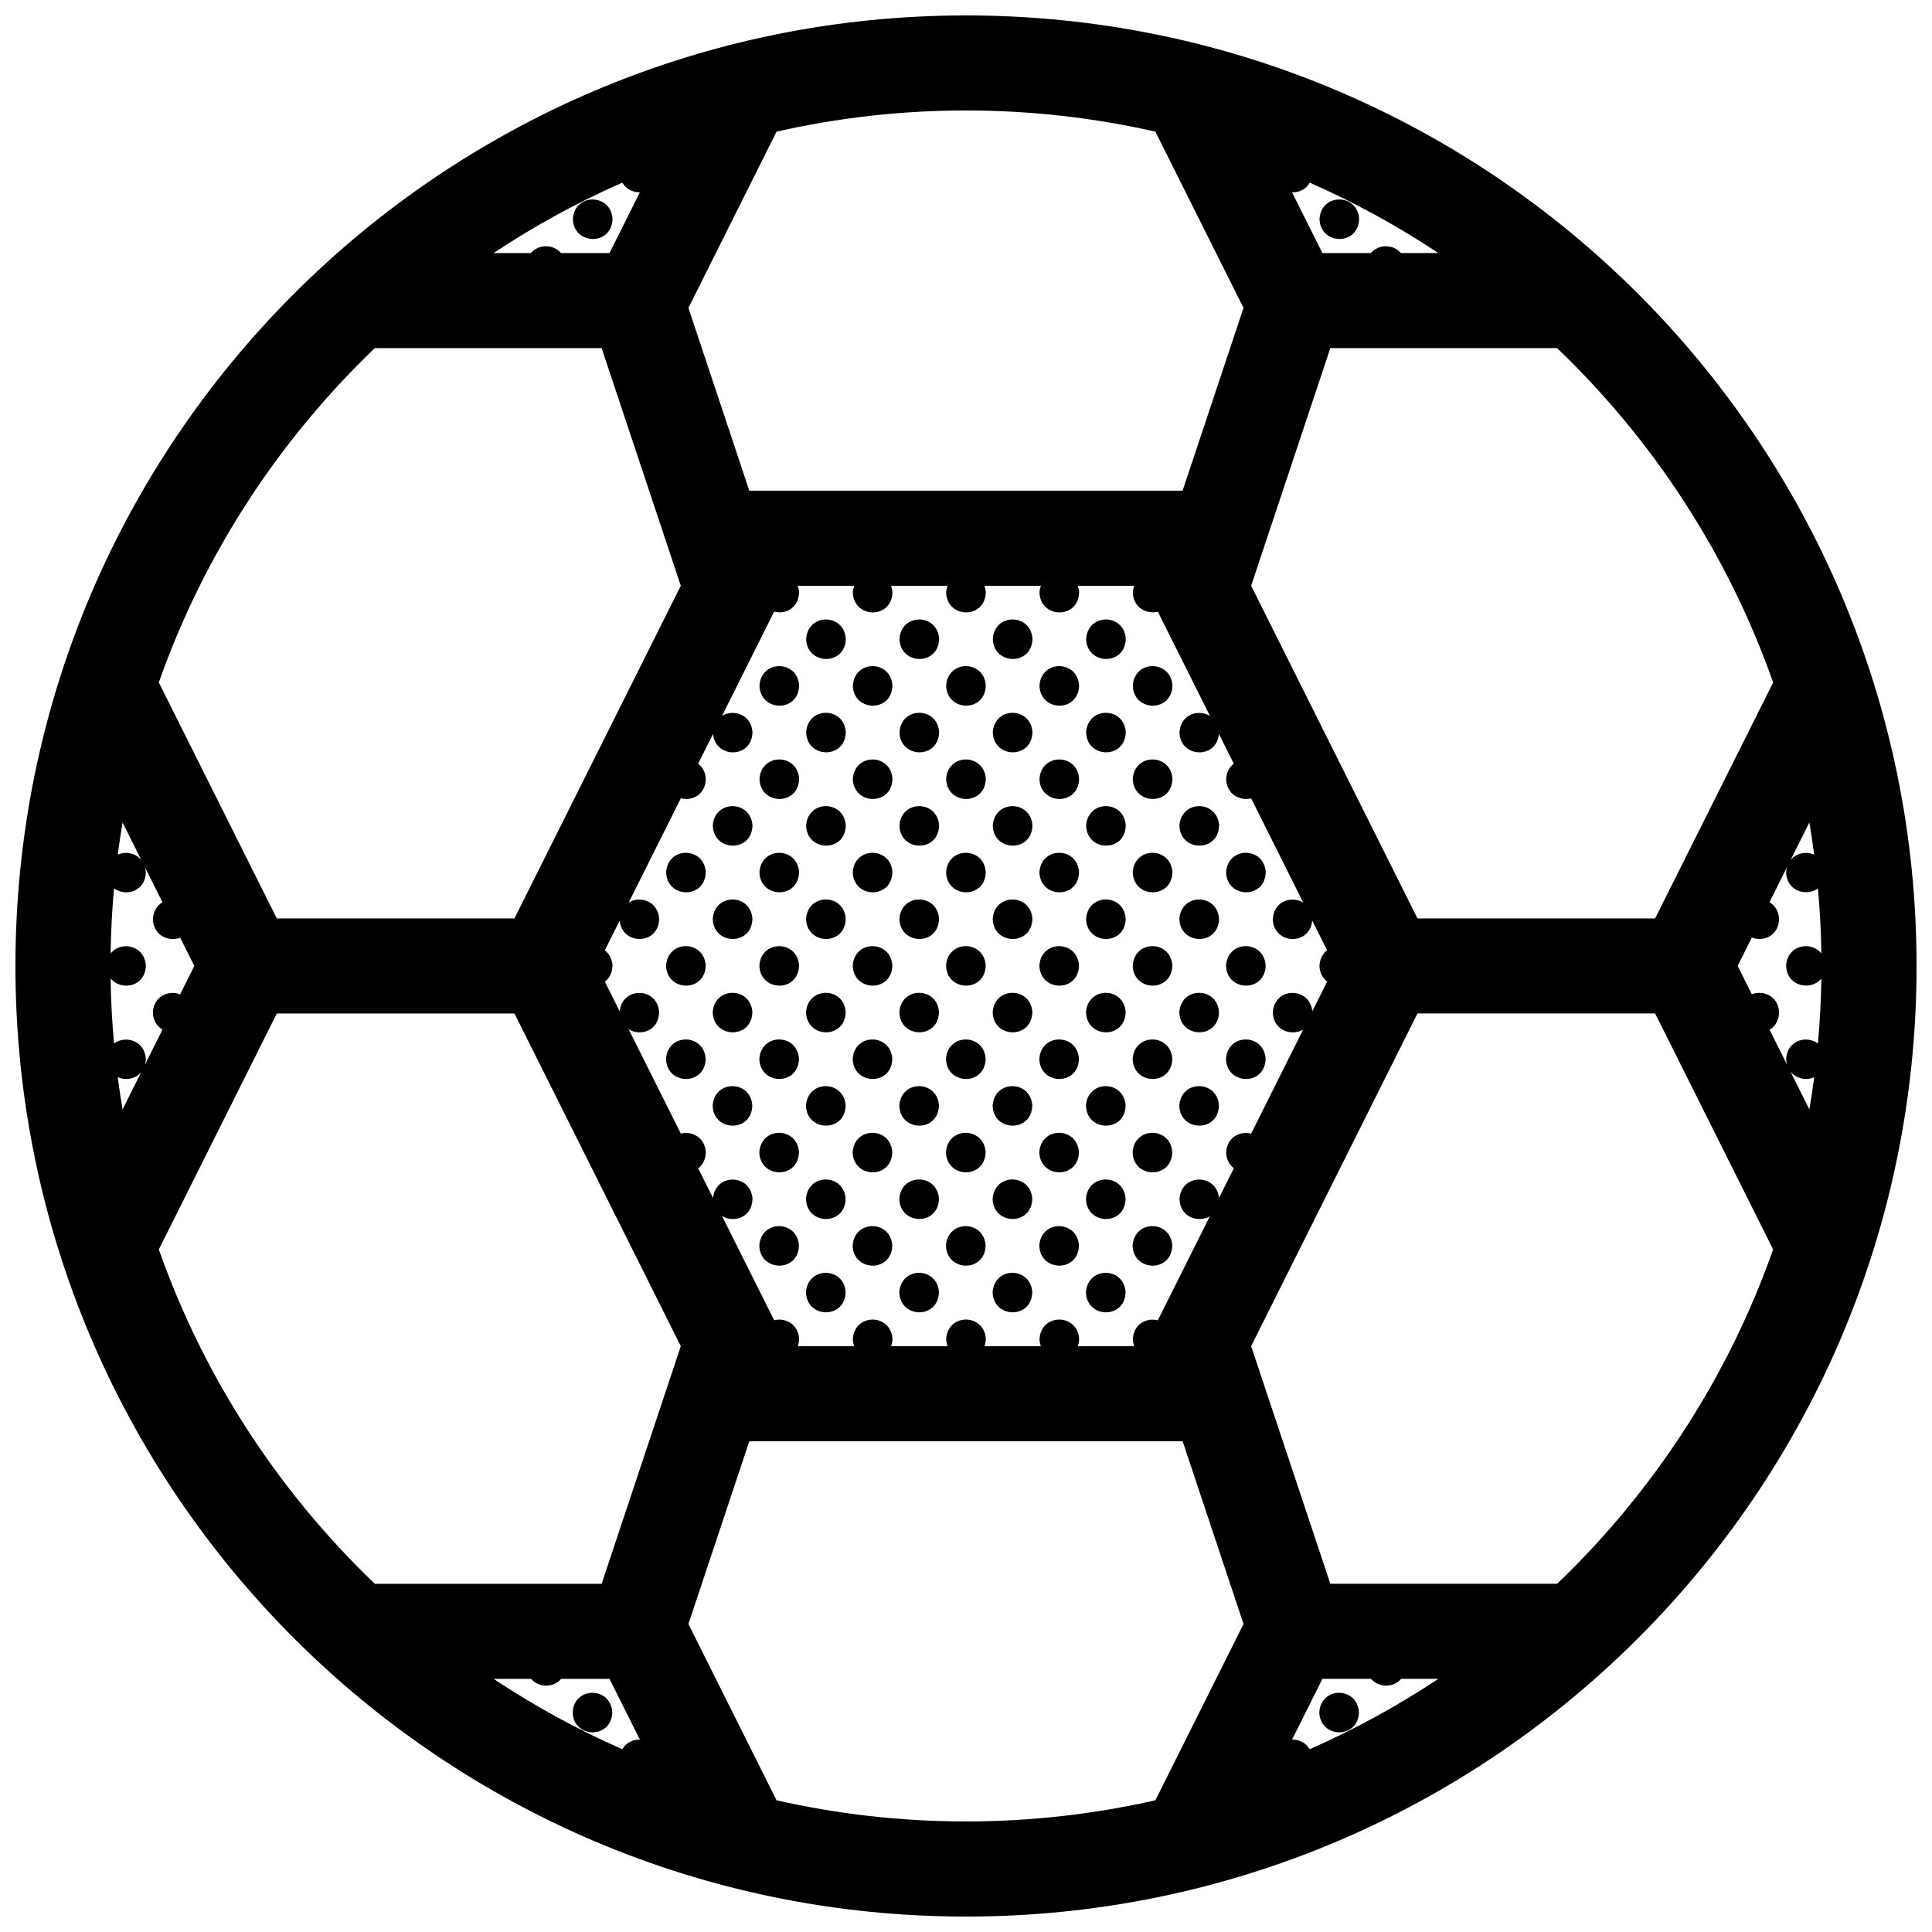 <?xml version="1.0" encoding="UTF-8"?>
<!-- Uploaded to: ICON Repo, www.svgrepo.com, Generator: ICON Repo Mixer Tools -->
<svg width="800px" height="800px" version="1.1" viewBox="144 144 512 512" xmlns="http://www.w3.org/2000/svg">
 <defs>
  <clipPath id="a">
   <path d="m148.09 148.09h503.81v503.81h-503.81z"/>
  </clipPath>
 </defs>
 <g clip-path="url(#a)">
  <path d="m400 148.09c-139.11 0-251.91 112.79-251.91 251.91s112.79 251.91 251.91 251.91c139.12 0 251.91-112.79 251.91-251.91-0.004-139.11-112.79-251.91-251.91-251.91zm223.5 213.87c0.484 2.832 0.906 5.684 1.281 8.543-2.098-0.934-4.75-0.473-6.258 1.43zm-132.41-169.55c11.926 5.254 23.332 11.504 34.086 18.652h-9.91c-2.023-2.387-5.934-2.414-7.961 0h-12.852l-8.051-16.098c1.855 0.066 3.703-0.781 4.688-2.555zm5.461 43.844h60.094c25.488 24.395 45.301 54.668 57.258 88.609l-31.281 62.531h-62.977l-44.082-88.164zm-146.76-57.363c16.148-3.668 32.953-5.613 50.199-5.613s34.043 1.945 50.191 5.606l23.363 46.715-16.141 48.441h-114.83l-16.137-48.438zm-40.871 13.512c0.984 1.723 2.828 2.594 4.656 2.562l-8.051 16.098h-12.855c-2.023-2.387-5.941-2.414-7.965 0h-9.891c10.758-7.156 22.164-13.402 34.105-18.66zm-65.582 43.852h60.098l20.98 62.977-44.082 88.168h-62.977l-31.27-62.547c11.957-33.941 31.762-64.211 57.25-88.598zm-66.855 125.71 4.977 9.969c-1.508-1.883-4.156-2.367-6.258-1.445 0.379-2.856 0.805-5.699 1.281-8.523zm0 76.055c-0.484-2.836-0.906-5.688-1.281-8.555 2.086 0.934 4.715 0.5 6.223-1.344zm-2.262-17.48c-0.523-5.691-0.828-11.445-0.91-17.254 2.711 3.375 9.219 2.371 9.336-3.426-0.352-5.441-6.656-6.57-9.332-3.188 0.082-5.805 0.383-11.559 0.906-17.25 3.031 2.254 8.316 0.926 8.422-4.297-0.031-0.438-0.102-0.848-0.195-1.23l4.606 9.211c-1.367 0.801-2.402 2.266-2.543 4.418 0.098 4.414 4.188 6.133 7.238 4.977l3.75 7.488-3.758 7.516c-2.984-1.164-6.938 0.371-7.231 4.75 0.047 2.223 1.117 3.758 2.555 4.594l-4.648 9.301c0.125-0.484 0.223-0.988 0.23-1.566-0.32-4.887-5.453-6.273-8.426-4.043zm134.7 187.03c-11.941-5.254-23.352-11.504-34.113-18.656h9.91c2.035 2.371 5.984 2.418 7.996 0h12.812l8.051 16.098c-1.828-0.055-3.66 0.801-4.656 2.559zm-5.484-43.844h-60.098c-25.488-24.395-45.293-54.668-57.246-88.609l31.266-62.535h62.977l44.082 88.168zm146.75 57.367c-16.145 3.656-32.941 5.606-50.191 5.606s-34.051-1.949-50.211-5.606l-23.348-46.715 16.145-48.441h114.83l16.137 48.438zm18.758-171.74c0.039 1.949 0.875 3.352 2.035 4.238l-3.934 7.875c-0.648-6.504-10.016-6.559-10.469 0.262 0.105 4.812 4.957 6.422 8.039 4.606l-13.785 27.562c-2.883-0.75-6.348 0.852-6.621 4.938 0.02 0.715 0.168 1.344 0.363 1.918h-14.949c0.207-0.578 0.344-1.219 0.352-1.953-0.434-6.746-10.035-6.871-10.5 0.035 0.02 0.715 0.156 1.344 0.363 1.918h-14.941c0.195-0.578 0.332-1.219 0.352-1.953-0.438-6.746-10.047-6.871-10.504 0.035 0.02 0.715 0.156 1.344 0.363 1.918h-14.949c0.203-0.578 0.344-1.219 0.352-1.953-0.434-6.746-10.039-6.871-10.5 0.035 0.012 0.715 0.156 1.344 0.363 1.918h-14.949c0.195-0.578 0.332-1.219 0.348-1.953-0.262-4-3.734-5.652-6.613-4.918l-13.82-27.629c3.074 1.898 7.977 0.465 8.074-4.555-0.434-6.656-9.77-6.856-10.461-0.227l-3.926-7.844c1.152-0.875 1.98-2.293 2.016-4.301-0.258-4-3.734-5.652-6.621-4.914l-13.816-27.633c3.066 1.898 7.977 0.469 8.074-4.555-0.434-6.656-9.773-6.852-10.465-0.223l-3.918-7.844c1.152-0.875 1.98-2.293 2.016-4.301-0.117-1.832-0.934-3.16-2.031-4.012l3.945-7.894c0.562 6.555 10.312 6.641 10.453-0.465-0.309-4.699-5.055-6.176-8.066-4.312l13.816-27.629c2.953 0.777 6.531-0.875 6.613-5.16-0.117-1.832-0.926-3.16-2.031-4.004l3.949-7.894c0.559 6.551 10.312 6.641 10.449-0.465-0.309-4.699-5.055-6.176-8.066-4.312l13.809-27.625c2.961 0.777 6.535-0.883 6.613-5.16-0.039-0.629-0.18-1.18-0.367-1.691h14.977c-0.188 0.523-0.332 1.082-0.371 1.723 0.145 6.992 10.363 7.234 10.5-0.031-0.039-0.629-0.18-1.18-0.363-1.691h14.969c-0.188 0.523-0.324 1.082-0.371 1.723 0.145 6.992 10.359 7.234 10.504-0.031-0.039-0.629-0.188-1.18-0.367-1.691h14.969c-0.188 0.523-0.332 1.082-0.371 1.723 0.145 6.992 10.363 7.234 10.5-0.031-0.039-0.629-0.176-1.18-0.363-1.691h14.969c-0.188 0.523-0.324 1.082-0.371 1.723 0.09 4.125 3.672 5.879 6.629 5.148l13.816 27.625c-3.012-1.867-7.754-0.484-8.082 4.324 0.145 6.836 9.879 7.203 10.449 0.434l3.945 7.883c-1.102 0.848-1.898 2.18-2.023 4.051 0.09 4.125 3.672 5.879 6.629 5.148l13.805 27.625c-3.004-1.867-7.754-0.484-8.07 4.324 0.137 6.836 9.871 7.199 10.449 0.434l3.945 7.883c-1.102 0.848-1.91 2.18-2.023 4.051 0.039 1.945 0.867 3.352 2.035 4.231l-3.934 7.875c-0.648-6.504-10.016-6.559-10.469 0.266 0.102 4.805 4.957 6.422 8.031 4.602l-13.773 27.559c-2.883-0.75-6.348 0.852-6.621 4.938zm22.129 158.21c-1.004-1.742-2.836-2.609-4.664-2.559l8.047-16.098h12.863c2.035 2.371 5.992 2.418 8 0h9.859c-10.766 7.156-22.172 13.402-34.105 18.656zm65.574-43.844h-60.094l-20.988-62.977 44.082-88.168h62.977l31.27 62.543c-11.953 33.938-31.762 64.207-57.246 88.602zm66.852-125.71-5.008-10.02c1.508 1.891 4.172 2.414 6.289 1.512-0.375 2.852-0.797 5.688-1.281 8.508zm2.266-17.469c-2.961-2.223-8.086-0.938-8.422 4.07 0.012 0.574 0.117 1.09 0.258 1.57l-4.656-9.301c1.426-0.82 2.488-2.363 2.539-4.672-0.277-4.289-4.254-5.891-7.234-4.727l-3.75-7.504 3.758-7.523c3.043 1.195 7.133-0.398 7.227-4.977-0.137-2.109-1.18-3.57-2.551-4.379l4.644-9.305c-0.117 0.418-0.195 0.855-0.238 1.344 0.105 5.027 5.402 6.543 8.434 4.312 0.516 5.68 0.816 11.422 0.906 17.215-2.676-3.344-8.961-2.352-9.34 3.211 0.117 5.578 6.621 6.84 9.34 3.449-0.086 5.789-0.395 11.535-0.914 17.215zm-329.95-218.54c0.465-6.906 10.066-6.777 10.504-0.031-0.145 7.266-10.359 7.027-10.504 0.031zm197.87 0c0.453-6.906 10.055-6.777 10.5-0.031-0.152 7.266-10.355 7.027-10.5 0.031zm-125.54 111.27c-0.141 7.266-10.359 7.027-10.504 0.031 0.465-6.906 10.066-6.777 10.504-0.031zm24.73 0c-0.141 7.266-10.352 7.027-10.5 0.031 0.461-6.906 10.062-6.777 10.5-0.031zm24.738 0c-0.145 7.266-10.363 7.027-10.508 0.031 0.461-6.906 10.066-6.777 10.508-0.031zm24.727 0c-0.137 7.266-10.352 7.027-10.5 0.031 0.465-6.906 10.066-6.777 10.5-0.031zm-86.562 12.371c-0.141 7.266-10.359 7.027-10.504 0.031 0.461-6.91 10.066-6.777 10.504-0.031zm24.73 0c-0.137 7.266-10.352 7.027-10.5 0.031 0.461-6.91 10.066-6.777 10.5-0.031zm24.738 0c-0.145 7.266-10.359 7.027-10.504 0.031 0.457-6.91 10.066-6.777 10.504-0.031zm24.727 0c-0.137 7.266-10.352 7.027-10.5 0.031 0.465-6.91 10.066-6.777 10.5-0.031zm24.738 0c-0.145 7.266-10.363 7.027-10.508 0.031 0.461-6.91 10.062-6.777 10.508-0.031zm-86.566 12.363c-0.141 7.266-10.359 7.027-10.504 0.031 0.465-6.906 10.066-6.777 10.504-0.031zm24.73 0c-0.141 7.266-10.352 7.027-10.5 0.031 0.461-6.906 10.062-6.777 10.5-0.031zm24.738 0c-0.145 7.266-10.363 7.027-10.508 0.031 0.461-6.906 10.066-6.777 10.508-0.031zm24.727 0c-0.137 7.266-10.352 7.027-10.5 0.031 0.465-6.906 10.066-6.777 10.5-0.031zm-86.562 12.367c-0.141 7.266-10.359 7.027-10.504 0.031 0.461-6.902 10.066-6.777 10.504-0.031zm24.73 0c-0.137 7.266-10.352 7.027-10.5 0.031 0.461-6.902 10.066-6.777 10.5-0.031zm24.738 0c-0.145 7.266-10.359 7.027-10.504 0.031 0.457-6.902 10.066-6.777 10.504-0.031zm24.727 0c-0.137 7.266-10.352 7.027-10.5 0.031 0.465-6.902 10.066-6.777 10.5-0.031zm24.738 0c-0.145 7.266-10.363 7.027-10.508 0.031 0.461-6.902 10.062-6.777 10.508-0.031zm-111.3 12.367c-0.141 7.266-10.359 7.027-10.504 0.031 0.457-6.906 10.062-6.777 10.504-0.031zm24.73 0c-0.141 7.266-10.359 7.027-10.504 0.031 0.465-6.906 10.066-6.777 10.504-0.031zm24.73 0c-0.141 7.266-10.352 7.027-10.5 0.031 0.461-6.906 10.062-6.777 10.5-0.031zm24.738 0c-0.145 7.266-10.363 7.027-10.508 0.031 0.461-6.906 10.066-6.777 10.508-0.031zm24.727 0c-0.137 7.266-10.352 7.027-10.5 0.031 0.465-6.906 10.066-6.777 10.5-0.031zm24.738 0c-0.145 7.266-10.363 7.027-10.508 0.031 0.461-6.906 10.07-6.777 10.508-0.031zm-136.04 12.363c-0.141 7.266-10.352 7.027-10.5 0.031 0.461-6.902 10.066-6.769 10.5-0.031zm24.734 0c-0.141 7.266-10.359 7.027-10.504 0.031 0.461-6.902 10.066-6.769 10.504-0.031zm24.73 0c-0.137 7.266-10.352 7.027-10.5 0.031 0.461-6.902 10.066-6.769 10.5-0.031zm24.738 0c-0.145 7.266-10.359 7.027-10.504 0.031 0.457-6.902 10.066-6.769 10.504-0.031zm24.727 0c-0.137 7.266-10.352 7.027-10.5 0.031 0.465-6.902 10.066-6.769 10.5-0.031zm24.738 0c-0.145 7.266-10.363 7.027-10.508 0.031 0.461-6.902 10.062-6.769 10.508-0.031zm24.73 0c-0.137 7.266-10.352 7.027-10.5 0.031 0.461-6.902 10.066-6.769 10.5-0.031zm-136.03 12.371c-0.141 7.266-10.359 7.027-10.504 0.031 0.457-6.902 10.062-6.773 10.504-0.031zm24.73 0c-0.141 7.266-10.359 7.027-10.504 0.031 0.465-6.902 10.066-6.773 10.504-0.031zm24.73 0c-0.141 7.266-10.352 7.027-10.5 0.031 0.461-6.902 10.062-6.773 10.5-0.031zm24.738 0c-0.145 7.266-10.363 7.027-10.508 0.031 0.461-6.902 10.066-6.773 10.508-0.031zm24.727 0c-0.137 7.266-10.352 7.027-10.5 0.031 0.465-6.902 10.066-6.773 10.5-0.031zm24.738 0c-0.145 7.266-10.363 7.027-10.508 0.031 0.461-6.902 10.07-6.773 10.508-0.031zm-136.04 12.367c-0.141 7.266-10.352 7.027-10.5 0.031 0.461-6.906 10.066-6.777 10.5-0.031zm24.734 0c-0.141 7.266-10.359 7.027-10.504 0.031 0.461-6.906 10.066-6.777 10.504-0.031zm24.73 0c-0.137 7.266-10.352 7.027-10.5 0.031 0.461-6.906 10.066-6.777 10.5-0.031zm24.738 0c-0.145 7.266-10.359 7.027-10.504 0.031 0.457-6.906 10.066-6.777 10.504-0.031zm24.727 0c-0.137 7.266-10.352 7.027-10.5 0.031 0.465-6.906 10.066-6.777 10.5-0.031zm24.738 0c-0.145 7.266-10.363 7.027-10.508 0.031 0.461-6.906 10.062-6.777 10.508-0.031zm24.73 0c-0.137 7.266-10.352 7.027-10.5 0.031 0.461-6.906 10.066-6.777 10.5-0.031zm-136.03 12.367c-0.141 7.266-10.359 7.027-10.504 0.035 0.457-6.91 10.062-6.781 10.504-0.035zm24.73 0c-0.141 7.266-10.359 7.027-10.504 0.035 0.465-6.91 10.066-6.781 10.504-0.035zm24.73 0c-0.141 7.266-10.352 7.027-10.5 0.035 0.461-6.91 10.062-6.781 10.5-0.035zm24.738 0c-0.145 7.266-10.363 7.027-10.508 0.035 0.461-6.91 10.066-6.781 10.508-0.035zm24.727 0c-0.137 7.266-10.352 7.027-10.5 0.035 0.465-6.91 10.066-6.781 10.5-0.035zm24.738 0c-0.145 7.266-10.363 7.027-10.508 0.035 0.461-6.91 10.07-6.781 10.508-0.035zm-136.04 12.363c-0.141 7.269-10.352 7.031-10.5 0.035 0.461-6.898 10.066-6.773 10.5-0.035zm24.734 0c-0.141 7.269-10.359 7.031-10.504 0.035 0.461-6.898 10.066-6.773 10.504-0.035zm24.73 0c-0.137 7.269-10.352 7.031-10.5 0.035 0.461-6.898 10.066-6.773 10.5-0.035zm24.738 0c-0.145 7.269-10.359 7.031-10.504 0.035 0.457-6.898 10.066-6.773 10.504-0.035zm24.727 0c-0.137 7.269-10.352 7.031-10.5 0.035 0.465-6.898 10.066-6.773 10.5-0.035zm24.738 0c-0.145 7.269-10.363 7.031-10.508 0.035 0.461-6.898 10.062-6.773 10.508-0.035zm24.73 0c-0.137 7.269-10.352 7.031-10.5 0.035 0.461-6.898 10.066-6.773 10.5-0.035zm-136.03 12.371c-0.141 7.269-10.359 7.027-10.504 0.035 0.457-6.906 10.062-6.777 10.504-0.035zm24.73 0c-0.141 7.269-10.359 7.027-10.504 0.035 0.465-6.906 10.066-6.777 10.504-0.035zm24.73 0c-0.141 7.269-10.352 7.027-10.5 0.035 0.461-6.906 10.062-6.777 10.5-0.035zm24.738 0c-0.145 7.269-10.363 7.027-10.508 0.035 0.461-6.906 10.066-6.777 10.508-0.035zm24.727 0c-0.137 7.269-10.352 7.027-10.5 0.035 0.465-6.906 10.066-6.777 10.5-0.035zm24.738 0c-0.145 7.269-10.363 7.027-10.508 0.035 0.461-6.906 10.07-6.777 10.508-0.035zm-111.3 12.367c-0.141 7.266-10.359 7.027-10.504 0.031 0.461-6.902 10.066-6.777 10.504-0.031zm24.73 0c-0.137 7.266-10.352 7.027-10.5 0.031 0.461-6.902 10.066-6.777 10.5-0.031zm24.738 0c-0.145 7.266-10.359 7.027-10.504 0.031 0.457-6.902 10.066-6.777 10.504-0.031zm24.727 0c-0.137 7.266-10.352 7.027-10.5 0.031 0.465-6.902 10.066-6.777 10.5-0.031zm24.738 0c-0.145 7.266-10.363 7.027-10.508 0.031 0.461-6.902 10.062-6.777 10.508-0.031zm-86.566 12.371c-0.141 7.262-10.359 7.027-10.504 0.031 0.465-6.91 10.066-6.777 10.504-0.031zm24.73 0c-0.141 7.262-10.352 7.027-10.5 0.031 0.461-6.91 10.062-6.777 10.5-0.031zm24.738 0c-0.145 7.262-10.363 7.027-10.508 0.031 0.461-6.91 10.066-6.777 10.508-0.031zm24.727 0c-0.137 7.262-10.352 7.027-10.5 0.031 0.465-6.91 10.066-6.777 10.5-0.031zm-86.562 12.363c-0.141 7.266-10.359 7.031-10.504 0.035 0.461-6.91 10.066-6.781 10.504-0.035zm24.73 0c-0.137 7.266-10.352 7.031-10.5 0.035 0.461-6.91 10.066-6.781 10.5-0.035zm24.738 0c-0.145 7.266-10.359 7.031-10.504 0.035 0.457-6.91 10.066-6.781 10.504-0.035zm24.727 0c-0.137 7.266-10.352 7.031-10.5 0.035 0.465-6.91 10.066-6.781 10.5-0.035zm24.738 0c-0.145 7.266-10.363 7.031-10.508 0.035 0.461-6.91 10.062-6.781 10.508-0.035zm-86.566 12.367c-0.141 7.266-10.359 7.031-10.504 0.035 0.465-6.906 10.066-6.781 10.504-0.035zm24.73 0c-0.141 7.266-10.352 7.031-10.5 0.035 0.461-6.906 10.062-6.781 10.5-0.035zm24.738 0c-0.145 7.266-10.363 7.031-10.508 0.035 0.461-6.906 10.066-6.781 10.508-0.035zm24.727 0c-0.137 7.266-10.352 7.031-10.5 0.035 0.465-6.906 10.066-6.781 10.5-0.035zm-136.03 111.3c-0.141 7.266-10.359 7.027-10.504 0.031 0.461-6.902 10.066-6.777 10.504-0.031zm197.87 0c-0.145 7.266-10.352 7.027-10.5 0.031 0.453-6.902 10.055-6.777 10.5-0.031z"/>
 </g>
</svg>